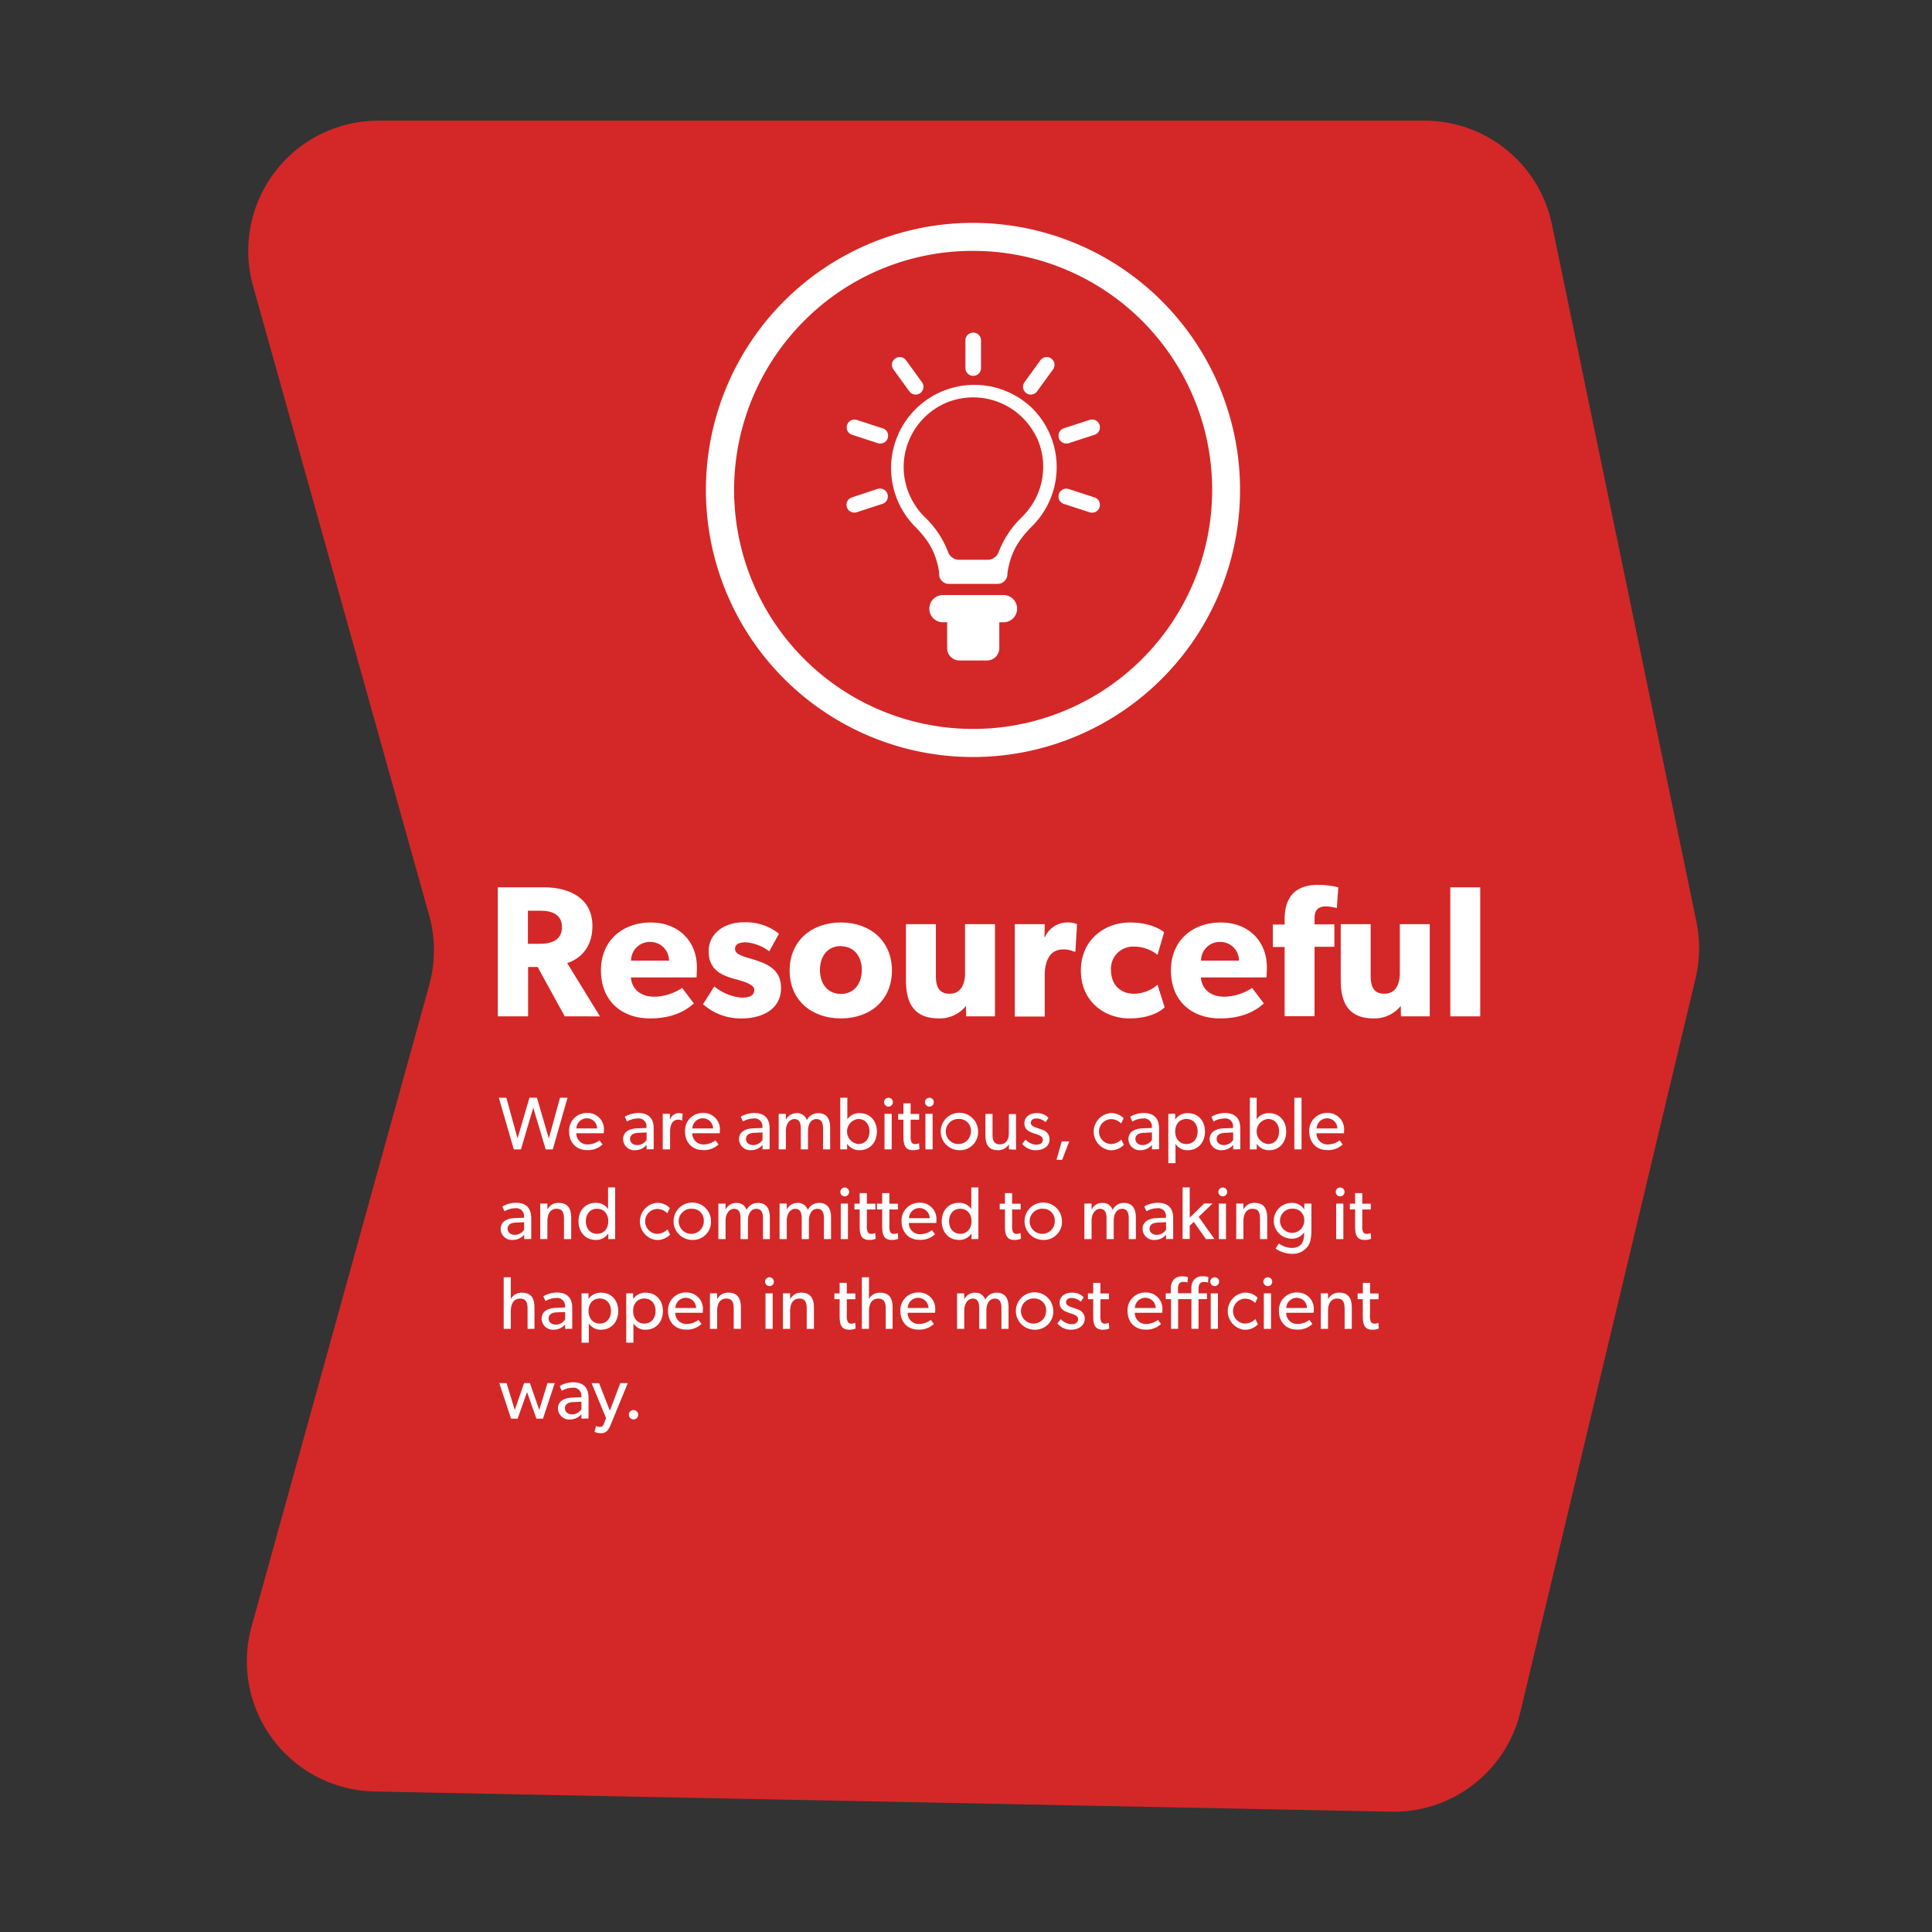 <?xml version="1.0" encoding="UTF-8"?>
<svg xmlns="http://www.w3.org/2000/svg" id="bf84b52d-5007-473a-9ea3-3e2a54b75d9b" data-name="Layer 1" viewBox="0 0 516.57 516.57">
  <rect x="0" y="0" width="516.57" height="516.57" fill="#333333" stroke="none"/>
  <defs>
    <style>.abc124b2-8d8e-40e8-83c3-30542023b774{fill:#d32827;}.edd5b430-b63c-4e08-a87c-d030a283ce37{isolation:isolate;}.f935c450-fed0-4a25-b369-067709353a79{fill:#fff;}</style>
  </defs>
  <path id="b609fd54-8a01-461d-93ee-e8018fa2f93d" data-name="Path 143" class="abc124b2-8d8e-40e8-83c3-30542023b774" d="M114.74,244.72,67.66,76.45a34.82,34.82,0,0,1,33.52-44.19H380.86A34.8,34.8,0,0,1,414.94,60l38.64,186.46a34.69,34.69,0,0,1-.23,15.14L406.52,457.69A34.81,34.81,0,0,1,372,484.4L100.11,479a34.83,34.83,0,0,1-32.85-44.09l47.5-171.49A34.91,34.91,0,0,0,114.74,244.72Z"></path>
  <g id="bb3a8a42-20f2-4b1d-be5b-8b9614de20b5" data-name="SAFETY" class="edd5b430-b63c-4e08-a87c-d030a283ce37">
    <g class="edd5b430-b63c-4e08-a87c-d030a283ce37">
      <path class="f935c450-fed0-4a25-b369-067709353a79" d="M151,271.75l-7.25-13.2h-2.55v13.2h-8.1v-34.5h12.4c6.6,0,12.9,2.8,12.9,10.35,0,6.55-4.2,9.1-6.75,9.9l8.75,14.25Zm-6.65-28.25h-3.2v8.85h3.2c3,0,5.9-.9,5.9-4.45S147.38,243.5,144.38,243.5Z"></path>
      <path class="f935c450-fed0-4a25-b369-067709353a79" d="M186.23,261.35H168.68c.35,3.55,3,5.15,6.3,5.15a13.87,13.87,0,0,0,7.4-2.35l3.15,4.15c-.8.6-4.05,4-11.7,4s-13.15-4.7-13.15-12.85,6-12.8,13.3-12.8,12.35,4.85,12.35,12C186.33,259.9,186.23,261.35,186.23,261.35Zm-12.4-9.5a5,5,0,0,0-5.1,5h10.15A5,5,0,0,0,173.83,251.85Z"></path>
      <path class="f935c450-fed0-4a25-b369-067709353a79" d="M198.38,272.3a15.08,15.08,0,0,1-10.4-3.8l3-4.75a13.45,13.45,0,0,0,7.3,3c2,0,3.4-.5,3.4-2.1s-3.6-2.4-4.5-2.7c-4.1-1.05-7.7-2.5-7.7-7.6,0-4.8,4.2-7.75,9.35-7.75a14.24,14.24,0,0,1,9.45,3.05l-2.6,4.7a12.09,12.09,0,0,0-6.2-2.4c-1.9,0-2.95.5-2.95,1.8s1.9,1.9,3.6,2.4c4.25,1.25,8.7,2.55,8.7,8C208.83,270.05,203.48,272.3,198.38,272.3Z"></path>
      <path class="f935c450-fed0-4a25-b369-067709353a79" d="M224.83,272.3c-7.8,0-13.7-4.84-13.7-12.8s5.9-12.85,13.7-12.85,13.65,4.9,13.65,12.85S232.63,272.3,224.83,272.3Zm0-19.35c-3.55,0-5.6,2.75-5.6,6.4s2.05,6.4,5.6,6.4,5.6-2.75,5.6-6.4S228.33,253,224.83,253Z"></path>
      <path class="f935c450-fed0-4a25-b369-067709353a79" d="M258.33,271.75l-.05-2.79a9,9,0,0,1-7.2,3.34c-6.8,0-8.85-4.15-8.85-10.3V247.1h8v13.8c0,2.85.8,4.8,3.65,4.8s4.15-2.25,4.15-5.5V247.1h8v24.65Z"></path>
      <path class="f935c450-fed0-4a25-b369-067709353a79" d="M287.53,254.45h-.35a6.44,6.44,0,0,0-2.9-.6c-3.95,0-4.95,3.7-4.95,7v10.95h-8V247.1h8l-.05,3.5h.1a6.52,6.52,0,0,1,6.1-3.95,5.75,5.75,0,0,1,2.5.45Z"></path>
      <path class="f935c450-fed0-4a25-b369-067709353a79" d="M302,272.3c-6.75,0-13-4.59-13-12.8s6.35-12.85,13.1-12.85c6.3,0,9.15,2.6,9.15,2.6l-1.75,6.05a10.14,10.14,0,0,0-6.35-2.2,5.89,5.89,0,0,0-6.1,6.25c0,3.9,2.45,6.35,6.2,6.35a9.75,9.75,0,0,0,6.25-2.4l1.9,6.05C311.13,269.55,308.53,272.3,302,272.3Z"></path>
      <path class="f935c450-fed0-4a25-b369-067709353a79" d="M338.63,261.35H321.08c.35,3.55,3.05,5.15,6.3,5.15a13.87,13.87,0,0,0,7.4-2.35l3.15,4.15c-.8.6-4.05,4-11.7,4s-13.15-4.7-13.15-12.85,6-12.8,13.3-12.8,12.35,4.85,12.35,12C338.73,259.9,338.63,261.35,338.63,261.35Zm-12.4-9.5a5,5,0,0,0-5.1,5h10.15A5,5,0,0,0,326.23,251.85Z"></path>
      <path class="f935c450-fed0-4a25-b369-067709353a79" d="M357.43,242.8a12.41,12.41,0,0,0-2.95-.45c-2.35,0-3,1.35-3,3.2v1.6h5.3v6h-5.3v18.55h-8V253.2h-3.15v-6h3.15V245.8c0-5.9,2.8-9.2,8.9-9.2a22.1,22.1,0,0,1,5.45.65Z"></path>
      <path class="f935c450-fed0-4a25-b369-067709353a79" d="M374.58,271.75l-.05-2.79a9,9,0,0,1-7.2,3.34c-6.8,0-8.85-4.15-8.85-10.3V247.1h8v13.8c0,2.85.8,4.8,3.65,4.8s4.15-2.25,4.15-5.5V247.1h8v24.65Z"></path>
      <path class="f935c450-fed0-4a25-b369-067709353a79" d="M387.78,271.75v-34.5h8v34.5Z"></path>
    </g>
  </g>
  <path class="f935c450-fed0-4a25-b369-067709353a79" d="M260.15,67.08A63.91,63.91,0,1,1,215,85.8a63.46,63.46,0,0,1,45.2-18.72m0-7.49A71.41,71.41,0,1,0,331.56,131,71.41,71.41,0,0,0,260.15,59.59Z"></path>
  <path class="f935c450-fed0-4a25-b369-067709353a79" d="M268.5,159.64H251.93a3.11,3.11,0,0,0,0,6.22H268.5a3.11,3.11,0,0,0,0-6.22"></path>
  <path class="f935c450-fed0-4a25-b369-067709353a79" d="M268.5,159.11H251.93a3.64,3.64,0,0,0,0,7.27H268.5a3.64,3.64,0,0,0,0-7.27v1.06a2.58,2.58,0,0,1,0,5.16H251.93a2.58,2.58,0,0,1,0-5.16H268.5v-1.06Z"></path>
  <path class="f935c450-fed0-4a25-b369-067709353a79" d="M276,109.16a22.27,22.27,0,0,0-31.49,31.49c4,4,5.75,7.3,6.58,12.21l0,.21c0,.11,0,.21,0,.32a2.61,2.61,0,0,0,2.49,2.72h13.29a2.62,2.62,0,0,0,2.49-2.72s0-.09,0-.14l.06-.39c.83-4.91,2.58-8.19,6.58-12.21a22.25,22.25,0,0,0,0-31.49Zm-2.57,28.92a25.53,25.53,0,0,0-6.39,9.47,3.15,3.15,0,0,1-2.94,2.12h-7.69a3.16,3.16,0,0,1-2.94-2.12,25,25,0,0,0-6.24-9.31,19.12,19.12,0,0,1-5.54-11.69,18.71,18.71,0,0,1,9.28-17.84,17.31,17.31,0,0,1,4.7-1.9,18.75,18.75,0,0,1,20.67,8.63,16.78,16.78,0,0,1,2,4.75A18.68,18.68,0,0,1,273.39,138.08Z"></path>
  <path class="f935c450-fed0-4a25-b369-067709353a79" d="M260.22,100a1.55,1.55,0,0,0,1.55-1.56V91.17a1.56,1.56,0,1,0-3.11,0v7.24a1.56,1.56,0,0,0,1.56,1.56"></path>
  <path class="f935c450-fed0-4a25-b369-067709353a79" d="M260.22,100.5a2.09,2.09,0,0,0,2.08-2.09V91.17a2.09,2.09,0,1,0-4.17,0v7.24a2.11,2.11,0,0,0,2.09,2.09V99.44a1,1,0,0,1-1-1V91.17a1,1,0,1,1,2.05,0v7.24a1,1,0,0,1-1,1v1.06Z"></path>
  <path class="f935c450-fed0-4a25-b369-067709353a79" d="M243.57,104.33a1.53,1.53,0,0,0,1.26.64,1.56,1.56,0,0,0,1.25-2.47l-4.26-5.86a1.55,1.55,0,1,0-2.51,1.83Z"></path>
  <path class="f935c450-fed0-4a25-b369-067709353a79" d="M243.57,104.33l-.43.31a2.07,2.07,0,0,0,1.69.86,2.14,2.14,0,0,0,1.22-.4h0a2.06,2.06,0,0,0,.85-1.69,2,2,0,0,0-.39-1.22l-4.26-5.86h0a2.08,2.08,0,0,0-2.91-.46h0a2.07,2.07,0,0,0-.86,1.68,2.1,2.1,0,0,0,.4,1.23l4.26,5.86h0l.43-.31L244,104l-4.25-5.86a1,1,0,0,1,.22-1.44h0a1,1,0,0,1,.6-.19,1,1,0,0,1,.83.42l4.26,5.86h0a1,1,0,0,1,.2.6,1,1,0,0,1-.42.83h0a1,1,0,0,1-.6.2A1,1,0,0,1,244,104h0Z"></path>
  <path class="f935c450-fed0-4a25-b369-067709353a79" d="M235.79,115l-6.89-2.24a1.56,1.56,0,0,0-2,1,1.54,1.54,0,0,0,1,1.95l6.89,2.24a1.34,1.34,0,0,0,.48.08,1.55,1.55,0,0,0,.48-3"></path>
  <path class="f935c450-fed0-4a25-b369-067709353a79" d="M236,114.53l-6.89-2.24h0a2,2,0,0,0-.64-.1,2.08,2.08,0,0,0-.64,4.06h0l6.88,2.24h0a2.14,2.14,0,0,0,.65.1,2.09,2.09,0,0,0,2-1.44,2,2,0,0,0,.1-.64,2.08,2.08,0,0,0-1.44-2l-.32,1a1,1,0,0,1,.7,1,.93.93,0,0,1-.05.32,1,1,0,0,1-1,.7.81.81,0,0,1-.31,0h0l-6.89-2.24h0a1,1,0,0,1-.71-1,1.19,1.19,0,0,1,.05-.32,1,1,0,0,1,1-.71,1.12,1.12,0,0,1,.31.05h0l6.9,2.24.32-1Z"></path>
  <path class="f935c450-fed0-4a25-b369-067709353a79" d="M292.5,133.46l-6.9-2.24a1.55,1.55,0,0,0-1,2.95l6.9,2.24a1.53,1.53,0,0,0,1.95-1,1.54,1.54,0,0,0-1-1.95"></path>
  <path class="f935c450-fed0-4a25-b369-067709353a79" d="M292.66,133l-6.89-2.24a2.44,2.44,0,0,0-.65-.1,2.09,2.09,0,0,0-2,1.44,2.37,2.37,0,0,0-.1.64,2.08,2.08,0,0,0,1.44,2l6.89,2.24a2.08,2.08,0,1,0,1.29-4l-.33,1a1,1,0,0,1,.71,1,1.19,1.19,0,0,1-.05.32,1,1,0,0,1-1,.71,1.13,1.13,0,0,1-.32-.05l-6.89-2.24a1,1,0,0,1-.71-1,.93.93,0,0,1,0-.32,1,1,0,0,1,1-.7.89.89,0,0,1,.32.05l6.89,2.24.33-1Z"></path>
  <path class="f935c450-fed0-4a25-b369-067709353a79" d="M234.83,131.22l-6.89,2.24a1.55,1.55,0,0,0,.48,3,1.66,1.66,0,0,0,.48-.08l6.89-2.24a1.55,1.55,0,1,0-1-2.95"></path>
  <path class="f935c450-fed0-4a25-b369-067709353a79" d="M234.67,130.71,227.78,133a2.06,2.06,0,0,0-1.34,2.63,2.09,2.09,0,0,0,2.62,1.33l6.89-2.24h0a2.08,2.08,0,0,0,1.44-2,2,2,0,0,0-.1-.64,2.09,2.09,0,0,0-2-1.44,2.37,2.37,0,0,0-.64.1l.32,1a.93.93,0,0,1,.32-.05,1,1,0,0,1,1,.71.84.84,0,0,1,.05.31,1,1,0,0,1-.7,1l-6.9,2.24a1.12,1.12,0,0,1-.31.05,1,1,0,0,1-1-.71,1.19,1.19,0,0,1-.05-.32,1,1,0,0,1,.71-1l6.89-2.24-.32-1Z"></path>
  <path class="f935c450-fed0-4a25-b369-067709353a79" d="M285.12,118.06a1.34,1.34,0,0,0,.48-.08l6.89-2.24a1.55,1.55,0,0,0-.95-2.95l-6.9,2.24a1.55,1.55,0,0,0,.48,3"></path>
  <path class="f935c450-fed0-4a25-b369-067709353a79" d="M285.12,118.59a2.14,2.14,0,0,0,.65-.1l6.89-2.24a2.06,2.06,0,0,0,1.43-2,1.78,1.78,0,0,0-.1-.64,2.08,2.08,0,0,0-2-1.44,2,2,0,0,0-.64.1l-6.89,2.24a2.08,2.08,0,0,0-1.44,2,2,2,0,0,0,.1.64,2.09,2.09,0,0,0,2,1.44v-1.06a1,1,0,0,1-1-.71.84.84,0,0,1,0-.31,1,1,0,0,1,.71-1l6.89-2.24h0a1.12,1.12,0,0,1,.31-.05,1,1,0,0,1,1,.71,1.19,1.19,0,0,1,.05.32,1,1,0,0,1-.71,1l-6.89,2.24h0a.89.89,0,0,1-.32,0v1.06Z"></path>
  <path class="f935c450-fed0-4a25-b369-067709353a79" d="M274.69,104.67a1.58,1.58,0,0,0,.92.3,1.53,1.53,0,0,0,1.25-.64l4.26-5.86a1.55,1.55,0,1,0-2.51-1.83l-4.26,5.86a1.56,1.56,0,0,0,.34,2.17"></path>
  <path class="f935c450-fed0-4a25-b369-067709353a79" d="M274.39,105.1a2.09,2.09,0,0,0,1.22.4,2.07,2.07,0,0,0,1.68-.86l4.26-5.86a2.08,2.08,0,0,0-.46-2.91h0a2.07,2.07,0,0,0-1.22-.4,2.1,2.1,0,0,0-1.69.86l-4.25,5.86a2.09,2.09,0,0,0,.45,2.91l.62-.86a1,1,0,0,1-.22-1.43L279,97a1,1,0,0,1,.83-.42,1,1,0,0,1,.6.19h0a1,1,0,0,1,.42.83,1.07,1.07,0,0,1-.19.61L276.44,104a1,1,0,0,1-.83.42,1,1,0,0,1-.61-.2l-.61.86Z"></path>
  <path class="f935c450-fed0-4a25-b369-067709353a79" d="M263.89,176.6h-7.35a3.31,3.31,0,0,1-3.3-3.29v-8.65a3.25,3.25,0,0,1,3.3-3.22h7.35a3.24,3.24,0,0,1,3.3,3.22v8.65A3.3,3.3,0,0,1,263.89,176.6Z"></path>
  <path class="f935c450-fed0-4a25-b369-067709353a79" d="M147.8,307.33h-1.9l-3.32-11.16-3.3,11.16h-1.9l-4-13.82h2l3,10.88,3.18-10.88h2l3.18,10.88,3-10.88h2Z"></path>
  <path class="f935c450-fed0-4a25-b369-067709353a79" d="M161.42,303H154.1a2.93,2.93,0,0,0,3.06,3,5.26,5.26,0,0,0,3.14-1.1l.8,1.1a5.58,5.58,0,0,1-4.18,1.5c-2.82,0-4.76-2-4.76-5a4.71,4.71,0,0,1,4.82-4.92,4.34,4.34,0,0,1,4.5,4.54A8.28,8.28,0,0,1,161.42,303Zm-4.5-4a2.8,2.8,0,0,0-2.8,2.72h5.54A2.75,2.75,0,0,0,156.92,299Z"></path>
  <path class="f935c450-fed0-4a25-b369-067709353a79" d="M172.88,307.31l0-1.2a3.92,3.92,0,0,1-3,1.42,3,3,0,0,1-3.28-2.94c0-1.86,1.52-2.8,3.72-2.9l2.54-.1v-.38a2.08,2.08,0,0,0-2.36-2.16,5.83,5.83,0,0,0-2.86.82l-.58-1.28a7.32,7.32,0,0,1,3.56-1c2.78,0,4.16,1.4,4.16,4.16v5.52Zm-2.26-4.42c-1.54.08-2.16.74-2.16,1.64s.7,1.64,2,1.64a3,3,0,0,0,2.42-1.38v-2Z"></path>
  <path class="f935c450-fed0-4a25-b369-067709353a79" d="M182.38,299.57h-.08a2.51,2.51,0,0,0-1-.2c-1.72,0-2.14,1.82-2.14,3.2v4.74H177.2v-9.5h1.92l0,1.46h.06a2.48,2.48,0,0,1,2.34-1.64,2.67,2.67,0,0,1,1,.16Z"></path>
  <path class="f935c450-fed0-4a25-b369-067709353a79" d="M192.42,303H185.1a2.93,2.93,0,0,0,3.06,3,5.26,5.26,0,0,0,3.14-1.1l.8,1.1a5.58,5.58,0,0,1-4.18,1.5c-2.82,0-4.76-2-4.76-5a4.71,4.71,0,0,1,4.82-4.92,4.34,4.34,0,0,1,4.5,4.54A8.28,8.28,0,0,1,192.42,303Zm-4.5-4a2.8,2.8,0,0,0-2.8,2.72h5.54A2.75,2.75,0,0,0,187.92,299Z"></path>
  <path class="f935c450-fed0-4a25-b369-067709353a79" d="M203.88,307.31l0-1.2a3.92,3.92,0,0,1-3,1.42,3,3,0,0,1-3.28-2.94c0-1.86,1.52-2.8,3.72-2.9l2.54-.1v-.38a2.08,2.08,0,0,0-2.36-2.16,5.83,5.83,0,0,0-2.86.82l-.58-1.28a7.32,7.32,0,0,1,3.56-1c2.78,0,4.16,1.4,4.16,4.16v5.52Zm-2.26-4.42c-1.54.08-2.16.74-2.16,1.64s.7,1.64,2,1.64a3,3,0,0,0,2.42-1.38v-2Z"></path>
  <path class="f935c450-fed0-4a25-b369-067709353a79" d="M220.06,307.31v-5.54c0-1.1-.2-2.56-1.74-2.56s-2.28,1.46-2.28,3.16v4.94h-1.92v-5.54c0-1.4-.34-2.56-1.72-2.56s-2.28,1.46-2.28,3.16v4.94H208.2v-9.5h1.92l0,1.5h.06a3.13,3.13,0,0,1,2.74-1.68,2.74,2.74,0,0,1,2.82,1.88,3.3,3.3,0,0,1,3-1.88c2.54,0,3.22,1.86,3.22,3.92v5.76Z"></path>
  <path class="f935c450-fed0-4a25-b369-067709353a79" d="M229.84,307.53a3.85,3.85,0,0,1-3.34-1.72h0v1.5h-1.84v-13.8h1.9v5.78h0a3.78,3.78,0,0,1,3.32-1.66c2.78,0,4.58,2.12,4.58,4.92S232.66,307.53,229.84,307.53Zm-.36-8.34a3.37,3.37,0,0,0,0,6.7c1.9,0,3-1.46,3-3.36S231.38,299.19,229.48,299.19Z"></path>
  <path class="f935c450-fed0-4a25-b369-067709353a79" d="M237.5,295.87a1.18,1.18,0,1,1,1.24-1.18A1.18,1.18,0,0,1,237.5,295.87Zm-1,11.44v-9.5h1.92v9.5Z"></path>
  <path class="f935c450-fed0-4a25-b369-067709353a79" d="M244.06,307.53c-2.38,0-2.5-2-2.5-3.82v-4.34h-1.4v-1.54h1.4V295h1.92v2.84h2.28v1.54h-2.28v4.3a3.73,3.73,0,0,0,.24,1.74,1,1,0,0,0,1,.48,2.32,2.32,0,0,0,1-.22l.12,1.54A4.29,4.29,0,0,1,244.06,307.53Z"></path>
  <path class="f935c450-fed0-4a25-b369-067709353a79" d="M248.44,295.87a1.18,1.18,0,1,1,1.24-1.18A1.18,1.18,0,0,1,248.44,295.87Zm-1,11.44v-9.5h1.92v9.5Z"></path>
  <path class="f935c450-fed0-4a25-b369-067709353a79" d="M256.52,307.53a5,5,0,1,1,5-4.94A4.82,4.82,0,0,1,256.52,307.53Zm0-8.34a3.36,3.36,0,1,0,3.08,3.34A3.09,3.09,0,0,0,256.52,299.19Z"></path>
  <path class="f935c450-fed0-4a25-b369-067709353a79" d="M269.76,307.31l0-1.36a3.31,3.31,0,0,1-2.94,1.58c-2.64,0-3.34-1.68-3.34-4v-5.7h1.9v5.62c0,1.3.28,2.52,2,2.52s2.36-1.44,2.36-3v-5.1h1.92v9.52Z"></path>
  <path class="f935c450-fed0-4a25-b369-067709353a79" d="M277,307.53a4.55,4.55,0,0,1-3.7-1.7l.92-1.12a4.21,4.21,0,0,0,2.8,1.36c.88,0,1.82-.32,1.82-1.36s-1.5-1.36-2.14-1.58c-1.4-.48-2.8-1-2.8-2.78s1.52-2.72,3.2-2.72a4.16,4.16,0,0,1,3.24,1.24l-.8,1.18a3.48,3.48,0,0,0-2.4-1c-.92,0-1.52.4-1.52,1.18s.92,1.12,1.86,1.42c.52.18.88.3,1.28.46a2.61,2.61,0,0,1,1.86,2.44C280.66,306.57,278.88,307.53,277,307.53Z"></path>
  <path class="f935c450-fed0-4a25-b369-067709353a79" d="M284,310.11h-1.52l1.4-4.92h2Z"></path>
  <path class="f935c450-fed0-4a25-b369-067709353a79" d="M296.7,307.53a5,5,0,0,1,.06-9.9,4.62,4.62,0,0,1,3.68,1.36l-.68,1.4a3.75,3.75,0,0,0-2.84-1.16,3.34,3.34,0,0,0,0,6.66,4,4,0,0,0,2.9-1.2l.68,1.4A4.72,4.72,0,0,1,296.7,307.53Z"></path>
  <path class="f935c450-fed0-4a25-b369-067709353a79" d="M308,307.31l0-1.2a3.92,3.92,0,0,1-3,1.42,3,3,0,0,1-3.28-2.94c0-1.86,1.52-2.8,3.72-2.9l2.54-.1v-.38a2.08,2.08,0,0,0-2.36-2.16,5.83,5.83,0,0,0-2.86.82l-.58-1.28a7.32,7.32,0,0,1,3.56-1c2.78,0,4.16,1.4,4.16,4.16v5.52Zm-2.26-4.42c-1.54.08-2.16.74-2.16,1.64s.7,1.64,2,1.64a3,3,0,0,0,2.42-1.38v-2Z"></path>
  <path class="f935c450-fed0-4a25-b369-067709353a79" d="M317.58,307.53a3.69,3.69,0,0,1-3.28-1.7l0,0V311h-1.92V297.81h1.84v1.5h0a4,4,0,0,1,3.38-1.68c2.8,0,4.58,2.1,4.58,4.92S320.4,307.53,317.58,307.53Zm-.36-8.34c-1.9,0-3,1.44-3,3.34s1.12,3.36,3,3.36,3-1.46,3-3.36S319.12,299.19,317.22,299.19Z"></path>
  <path class="f935c450-fed0-4a25-b369-067709353a79" d="M329.72,307.31l0-1.2a3.92,3.92,0,0,1-3,1.42,3,3,0,0,1-3.28-2.94c0-1.86,1.52-2.8,3.72-2.9l2.54-.1v-.38a2.08,2.08,0,0,0-2.36-2.16,5.83,5.83,0,0,0-2.86.82l-.58-1.28a7.32,7.32,0,0,1,3.56-1c2.78,0,4.16,1.4,4.16,4.16v5.52Zm-2.26-4.42c-1.54.08-2.16.74-2.16,1.64s.7,1.64,2,1.64a3,3,0,0,0,2.42-1.38v-2Z"></path>
  <path class="f935c450-fed0-4a25-b369-067709353a79" d="M339.36,307.53a3.85,3.85,0,0,1-3.34-1.72h0v1.5h-1.84v-13.8H336v5.78h0a3.78,3.78,0,0,1,3.32-1.66c2.78,0,4.58,2.12,4.58,4.92S342.18,307.53,339.36,307.53Zm-.36-8.34a3.37,3.37,0,0,0,0,6.7c1.9,0,3-1.46,3-3.36S340.9,299.19,339,299.19Z"></path>
  <path class="f935c450-fed0-4a25-b369-067709353a79" d="M346.08,307.31v-13.8H348v13.8Z"></path>
  <path class="f935c450-fed0-4a25-b369-067709353a79" d="M359.34,303H352a2.93,2.93,0,0,0,3.06,3,5.26,5.26,0,0,0,3.14-1.1l.8,1.1a5.58,5.58,0,0,1-4.18,1.5c-2.82,0-4.76-2-4.76-5a4.71,4.71,0,0,1,4.82-4.92,4.34,4.34,0,0,1,4.5,4.54A8.28,8.28,0,0,1,359.34,303Zm-4.5-4a2.8,2.8,0,0,0-2.8,2.72h5.54A2.75,2.75,0,0,0,354.84,299Z"></path>
  <path class="f935c450-fed0-4a25-b369-067709353a79" d="M140.14,331.31l0-1.2a3.92,3.92,0,0,1-3,1.42,3,3,0,0,1-3.28-2.94c0-1.86,1.52-2.8,3.72-2.9l2.54-.1v-.38a2.08,2.08,0,0,0-2.36-2.16,5.83,5.83,0,0,0-2.86.82l-.58-1.28a7.32,7.32,0,0,1,3.56-1c2.78,0,4.16,1.4,4.16,4.16v5.52Zm-2.26-4.42c-1.54.08-2.16.74-2.16,1.64s.7,1.64,2,1.64a3,3,0,0,0,2.42-1.38v-2Z"></path>
  <path class="f935c450-fed0-4a25-b369-067709353a79" d="M150.8,331.31V326c0-1.6-.28-2.8-2-2.8s-2.44,1.5-2.44,3.32v4.78h-1.92v-9.5h1.92l0,1.5h.06a3.21,3.21,0,0,1,2.9-1.68c2.7,0,3.4,1.78,3.4,4.06v5.62Z"></path>
  <path class="f935c450-fed0-4a25-b369-067709353a79" d="M162.64,331.31v-1.52h0a3.86,3.86,0,0,1-3.34,1.74c-2.82,0-4.62-2.16-4.62-5s1.8-4.92,4.58-4.92a3.84,3.84,0,0,1,3.32,1.66h0v-5.78h1.9v13.8Zm-3-8.12c-1.9,0-3,1.44-3,3.34s1.12,3.36,3,3.36,3-1.46,3-3.36S161.52,323.19,159.62,323.19Z"></path>
  <path class="f935c450-fed0-4a25-b369-067709353a79" d="M175.36,331.53a5,5,0,0,1,.06-9.9A4.62,4.62,0,0,1,179.1,323l-.68,1.4a3.75,3.75,0,0,0-2.84-1.16,3.34,3.34,0,0,0,0,6.66,4,4,0,0,0,2.9-1.2l.68,1.4A4.72,4.72,0,0,1,175.36,331.53Z"></path>
  <path class="f935c450-fed0-4a25-b369-067709353a79" d="M185.1,331.53a5,5,0,1,1,5-4.94A4.82,4.82,0,0,1,185.1,331.53Zm0-8.34a3.36,3.36,0,1,0,3.08,3.34A3.09,3.09,0,0,0,185.1,323.19Z"></path>
  <path class="f935c450-fed0-4a25-b369-067709353a79" d="M204,331.31v-5.54c0-1.1-.2-2.56-1.74-2.56s-2.28,1.46-2.28,3.16v4.94H198v-5.54c0-1.4-.34-2.56-1.72-2.56s-2.28,1.46-2.28,3.16v4.94h-1.92v-9.5H194l0,1.5h.06a3.13,3.13,0,0,1,2.74-1.68,2.74,2.74,0,0,1,2.82,1.88,3.3,3.3,0,0,1,3-1.88c2.54,0,3.22,1.86,3.22,3.92v5.76Z"></path>
  <path class="f935c450-fed0-4a25-b369-067709353a79" d="M220.3,331.31v-5.54c0-1.1-.2-2.56-1.74-2.56s-2.28,1.46-2.28,3.16v4.94h-1.92v-5.54c0-1.4-.34-2.56-1.72-2.56s-2.28,1.46-2.28,3.16v4.94h-1.92v-9.5h1.92l0,1.5h.06a3.13,3.13,0,0,1,2.74-1.68,2.74,2.74,0,0,1,2.82,1.88,3.3,3.3,0,0,1,3-1.88c2.54,0,3.22,1.86,3.22,3.92v5.76Z"></path>
  <path class="f935c450-fed0-4a25-b369-067709353a79" d="M225.8,319.87a1.18,1.18,0,1,1,1.24-1.18A1.18,1.18,0,0,1,225.8,319.87Zm-1,11.44v-9.5h1.92v9.5Z"></path>
  <path class="f935c450-fed0-4a25-b369-067709353a79" d="M232.36,331.53c-2.38,0-2.5-2-2.5-3.82v-4.34h-1.4v-1.54h1.4V319h1.92v2.84h2.28v1.54h-2.28v4.3a3.73,3.73,0,0,0,.24,1.74,1,1,0,0,0,1,.48,2.32,2.32,0,0,0,1-.22l.12,1.54A4.29,4.29,0,0,1,232.36,331.53Z"></path>
  <path class="f935c450-fed0-4a25-b369-067709353a79" d="M238.38,331.53c-2.38,0-2.5-2-2.5-3.82v-4.34h-1.4v-1.54h1.4V319h1.92v2.84h2.28v1.54H237.8v4.3a3.73,3.73,0,0,0,.24,1.74,1,1,0,0,0,1,.48,2.32,2.32,0,0,0,1-.22l.12,1.54A4.29,4.29,0,0,1,238.38,331.53Z"></path>
  <path class="f935c450-fed0-4a25-b369-067709353a79" d="M250.34,327H243a2.93,2.93,0,0,0,3.06,3,5.26,5.26,0,0,0,3.14-1.1l.8,1.1a5.58,5.58,0,0,1-4.18,1.5c-2.82,0-4.76-2-4.76-5a4.71,4.71,0,0,1,4.82-4.92,4.34,4.34,0,0,1,4.5,4.54A8.28,8.28,0,0,1,250.34,327Zm-4.5-4a2.8,2.8,0,0,0-2.8,2.72h5.54A2.75,2.75,0,0,0,245.84,323Z"></path>
  <path class="f935c450-fed0-4a25-b369-067709353a79" d="M259.76,331.31v-1.52h0a3.86,3.86,0,0,1-3.34,1.74c-2.82,0-4.62-2.16-4.62-5s1.8-4.92,4.58-4.92a3.84,3.84,0,0,1,3.32,1.66h0v-5.78h1.9v13.8Zm-3-8.12c-1.9,0-3,1.44-3,3.34s1.12,3.36,3,3.36,3-1.46,3-3.36S258.64,323.19,256.74,323.19Z"></path>
  <path class="f935c450-fed0-4a25-b369-067709353a79" d="M271.2,331.53c-2.38,0-2.5-2-2.5-3.82v-4.34h-1.4v-1.54h1.4V319h1.92v2.84h2.28v1.54h-2.28v4.3a3.73,3.73,0,0,0,.24,1.74,1,1,0,0,0,1,.48,2.32,2.32,0,0,0,1-.22l.12,1.54A4.29,4.29,0,0,1,271.2,331.53Z"></path>
  <path class="f935c450-fed0-4a25-b369-067709353a79" d="M278.94,331.53a5,5,0,1,1,5-4.94A4.82,4.82,0,0,1,278.94,331.53Zm0-8.34a3.36,3.36,0,1,0,3.08,3.34A3.09,3.09,0,0,0,278.94,323.19Z"></path>
  <path class="f935c450-fed0-4a25-b369-067709353a79" d="M301.8,331.31v-5.54c0-1.1-.2-2.56-1.74-2.56s-2.28,1.46-2.28,3.16v4.94h-1.92v-5.54c0-1.4-.34-2.56-1.72-2.56s-2.28,1.46-2.28,3.16v4.94h-1.92v-9.5h1.92l0,1.5h.06a3.13,3.13,0,0,1,2.74-1.68,2.74,2.74,0,0,1,2.82,1.88,3.3,3.3,0,0,1,3-1.88c2.54,0,3.22,1.86,3.22,3.92v5.76Z"></path>
  <path class="f935c450-fed0-4a25-b369-067709353a79" d="M311.78,331.31l0-1.2a3.92,3.92,0,0,1-3,1.42,3,3,0,0,1-3.28-2.94c0-1.86,1.52-2.8,3.72-2.9l2.54-.1v-.38a2.08,2.08,0,0,0-2.36-2.16,5.83,5.83,0,0,0-2.86.82l-.58-1.28a7.32,7.32,0,0,1,3.56-1c2.78,0,4.16,1.4,4.16,4.16v5.52Zm-2.26-4.42c-1.54.08-2.16.74-2.16,1.64s.7,1.64,2,1.64a3,3,0,0,0,2.42-1.38v-2Z"></path>
  <path class="f935c450-fed0-4a25-b369-067709353a79" d="M322.46,331.31l-3.26-4.6-1.1,1v3.56h-1.9v-13.8h1.9v8.1l3.88-3.8h2.24l-3.72,3.58,4.2,5.92Z"></path>
  <path class="f935c450-fed0-4a25-b369-067709353a79" d="M326.88,319.87a1.18,1.18,0,1,1,1.24-1.18A1.18,1.18,0,0,1,326.88,319.87Zm-1,11.44v-9.5h1.92v9.5Z"></path>
  <path class="f935c450-fed0-4a25-b369-067709353a79" d="M336.9,331.31V326c0-1.6-.28-2.8-2-2.8s-2.44,1.5-2.44,3.32v4.78h-1.92v-9.5h1.92l0,1.5h.06a3.21,3.21,0,0,1,2.9-1.68c2.7,0,3.4,1.78,3.4,4.06v5.62Z"></path>
  <path class="f935c450-fed0-4a25-b369-067709353a79" d="M349.54,333.41a5,5,0,0,1-4.24,1.82,7.3,7.3,0,0,1-4.24-1.42l.9-1.34a6,6,0,0,0,3.4,1.2c2.42,0,3.32-1.46,3.32-3.7v-.48h0a3.81,3.81,0,0,1-3.32,1.7,4.78,4.78,0,0,1,0-9.56,3.8,3.8,0,0,1,3.32,1.68h.06l0-1.5h1.9v7.5C350.58,331.41,350.24,332.57,349.54,333.41Zm-3.82-10.24a3.24,3.24,0,1,0,3,3.24A3,3,0,0,0,345.72,323.17Z"></path>
  <path class="f935c450-fed0-4a25-b369-067709353a79" d="M358.26,319.87a1.18,1.18,0,1,1,1.24-1.18A1.18,1.18,0,0,1,358.26,319.87Zm-1,11.44v-9.5h1.92v9.5Z"></path>
  <path class="f935c450-fed0-4a25-b369-067709353a79" d="M364.82,331.53c-2.38,0-2.5-2-2.5-3.82v-4.34h-1.4v-1.54h1.4V319h1.92v2.84h2.28v1.54h-2.28v4.3a3.73,3.73,0,0,0,.24,1.74,1,1,0,0,0,1,.48,2.32,2.32,0,0,0,1-.22l.12,1.54A4.29,4.29,0,0,1,364.82,331.53Z"></path>
  <path class="f935c450-fed0-4a25-b369-067709353a79" d="M141.06,355.31v-5.38c0-1.36-.22-2.72-2-2.72s-2.48,1.5-2.48,3.4v4.7h-1.9v-13.8h1.9v5.8h0a3.24,3.24,0,0,1,2.92-1.68c2.74,0,3.4,1.76,3.4,4v5.66Z"></path>
  <path class="f935c450-fed0-4a25-b369-067709353a79" d="M151.1,355.31l0-1.2a3.92,3.92,0,0,1-3,1.42,3,3,0,0,1-3.28-2.94c0-1.86,1.52-2.8,3.72-2.9l2.54-.1v-.38a2.08,2.08,0,0,0-2.36-2.16,5.83,5.83,0,0,0-2.86.82l-.58-1.28a7.32,7.32,0,0,1,3.56-1c2.78,0,4.16,1.4,4.16,4.16v5.52Zm-2.26-4.42c-1.54.08-2.16.74-2.16,1.64s.7,1.64,2,1.64a3,3,0,0,0,2.42-1.38v-2Z"></path>
  <path class="f935c450-fed0-4a25-b369-067709353a79" d="M160.72,355.53a3.69,3.69,0,0,1-3.28-1.7l0,0V359H155.5V345.81h1.84v1.5h0a4,4,0,0,1,3.38-1.68c2.8,0,4.58,2.1,4.58,4.92S163.54,355.53,160.72,355.53Zm-.36-8.34c-1.9,0-3,1.44-3,3.34s1.12,3.36,3,3.36,3-1.46,3-3.36S162.26,347.19,160.36,347.19Z"></path>
  <path class="f935c450-fed0-4a25-b369-067709353a79" d="M172.64,355.53a3.69,3.69,0,0,1-3.28-1.7l0,0V359h-1.92V345.81h1.84v1.5h0a4,4,0,0,1,3.38-1.68c2.8,0,4.58,2.1,4.58,4.92S175.46,355.53,172.64,355.53Zm-.36-8.34c-1.9,0-3,1.44-3,3.34s1.12,3.36,3,3.36,3-1.46,3-3.36S174.18,347.19,172.28,347.19Z"></path>
  <path class="f935c450-fed0-4a25-b369-067709353a79" d="M187.88,351h-7.32a2.93,2.93,0,0,0,3.06,3,5.26,5.26,0,0,0,3.14-1.1l.8,1.1a5.58,5.58,0,0,1-4.18,1.5c-2.82,0-4.76-2-4.76-5a4.71,4.71,0,0,1,4.82-4.92,4.34,4.34,0,0,1,4.5,4.54A8.28,8.28,0,0,1,187.88,351Zm-4.5-4a2.8,2.8,0,0,0-2.8,2.72h5.54A2.75,2.75,0,0,0,183.38,347Z"></path>
  <path class="f935c450-fed0-4a25-b369-067709353a79" d="M196.18,355.31V350c0-1.6-.28-2.8-2-2.8s-2.44,1.5-2.44,3.32v4.78h-1.92v-9.5h1.92l0,1.5h.06a3.21,3.21,0,0,1,2.9-1.68c2.7,0,3.4,1.78,3.4,4.06v5.62Z"></path>
  <path class="f935c450-fed0-4a25-b369-067709353a79" d="M205.68,343.87a1.18,1.18,0,1,1,1.24-1.18A1.18,1.18,0,0,1,205.68,343.87Zm-1,11.44v-9.5h1.92v9.5Z"></path>
  <path class="f935c450-fed0-4a25-b369-067709353a79" d="M215.7,355.31V350c0-1.6-.28-2.8-2-2.8s-2.44,1.5-2.44,3.32v4.78h-1.92v-9.5h1.92l0,1.5h.06a3.21,3.21,0,0,1,2.9-1.68c2.7,0,3.4,1.78,3.4,4.06v5.62Z"></path>
  <path class="f935c450-fed0-4a25-b369-067709353a79" d="M227,355.53c-2.38,0-2.5-2-2.5-3.82v-4.34h-1.4v-1.54h1.4V343h1.92v2.84h2.28v1.54h-2.28v4.3a3.73,3.73,0,0,0,.24,1.74,1,1,0,0,0,1,.48,2.32,2.32,0,0,0,1-.22l.12,1.54A4.29,4.29,0,0,1,227,355.53Z"></path>
  <path class="f935c450-fed0-4a25-b369-067709353a79" d="M236.82,355.31v-5.38c0-1.36-.22-2.72-2-2.72s-2.48,1.5-2.48,3.4v4.7h-1.9v-13.8h1.9v5.8h0a3.24,3.24,0,0,1,2.92-1.68c2.74,0,3.4,1.76,3.4,4v5.66Z"></path>
  <path class="f935c450-fed0-4a25-b369-067709353a79" d="M250,351h-7.32a2.93,2.93,0,0,0,3.06,3,5.26,5.26,0,0,0,3.14-1.1l.8,1.1a5.58,5.58,0,0,1-4.18,1.5c-2.82,0-4.76-2-4.76-5a4.71,4.71,0,0,1,4.82-4.92,4.34,4.34,0,0,1,4.5,4.54A8.28,8.28,0,0,1,250,351Zm-4.5-4a2.8,2.8,0,0,0-2.8,2.72h5.54A2.75,2.75,0,0,0,245.46,347Z"></path>
  <path class="f935c450-fed0-4a25-b369-067709353a79" d="M267.76,355.31v-5.54c0-1.1-.2-2.56-1.74-2.56s-2.28,1.46-2.28,3.16v4.94h-1.92v-5.54c0-1.4-.34-2.56-1.72-2.56s-2.28,1.46-2.28,3.16v4.94H255.9v-9.5h1.92l0,1.5h.06a3.13,3.13,0,0,1,2.74-1.68,2.74,2.74,0,0,1,2.82,1.88,3.3,3.3,0,0,1,3-1.88c2.54,0,3.22,1.86,3.22,3.92v5.76Z"></path>
  <path class="f935c450-fed0-4a25-b369-067709353a79" d="M276.62,355.53a5,5,0,1,1,5-4.94A4.82,4.82,0,0,1,276.62,355.53Zm0-8.34a3.36,3.36,0,1,0,3.08,3.34A3.09,3.09,0,0,0,276.62,347.19Z"></path>
  <path class="f935c450-fed0-4a25-b369-067709353a79" d="M286.42,355.53a4.55,4.55,0,0,1-3.7-1.7l.92-1.12a4.21,4.21,0,0,0,2.8,1.36c.88,0,1.82-.32,1.82-1.36s-1.5-1.36-2.14-1.58c-1.4-.48-2.8-1-2.8-2.78s1.52-2.72,3.2-2.72a4.16,4.16,0,0,1,3.24,1.24l-.8,1.18a3.48,3.48,0,0,0-2.4-1c-.92,0-1.52.4-1.52,1.18s.92,1.12,1.86,1.42c.52.18.88.3,1.28.46a2.61,2.61,0,0,1,1.86,2.44C290,354.57,288.26,355.53,286.42,355.53Z"></path>
  <path class="f935c450-fed0-4a25-b369-067709353a79" d="M294.8,355.53c-2.38,0-2.5-2-2.5-3.82v-4.34h-1.4v-1.54h1.4V343h1.92v2.84h2.28v1.54h-2.28v4.3a3.73,3.73,0,0,0,.24,1.74,1,1,0,0,0,1,.48,2.32,2.32,0,0,0,1-.22l.12,1.54A4.29,4.29,0,0,1,294.8,355.53Z"></path>
  <path class="f935c450-fed0-4a25-b369-067709353a79" d="M310.74,351h-7.32a2.93,2.93,0,0,0,3.06,3,5.26,5.26,0,0,0,3.14-1.1l.8,1.1a5.58,5.58,0,0,1-4.18,1.5c-2.82,0-4.76-2-4.76-5a4.71,4.71,0,0,1,4.82-4.92,4.34,4.34,0,0,1,4.5,4.54A8.28,8.28,0,0,1,310.74,351Zm-4.5-4a2.8,2.8,0,0,0-2.8,2.72H309A2.75,2.75,0,0,0,306.24,347Z"></path>
  <path class="f935c450-fed0-4a25-b369-067709353a79" d="M323,342.93a3.92,3.92,0,0,0-1.08-.18c-1.26,0-1.46.94-1.46,2v1.06h2.26v1.54h-2.26v7.94h-1.9v-7.94H315v7.94h-1.9v-7.94H311.7v-1.54h1.36v-1a4,4,0,0,1,.64-2.54,2.88,2.88,0,0,1,2.28-1,4.76,4.76,0,0,1,1.64.22l-.12,1.42a3.92,3.92,0,0,0-1.08-.18c-1.26,0-1.46.94-1.46,2v1.06h3.58v-1a4,4,0,0,1,.64-2.54,2.88,2.88,0,0,1,2.28-1,4.76,4.76,0,0,1,1.64.22Zm1.72.94a1.18,1.18,0,1,1,1.24-1.18A1.18,1.18,0,0,1,324.7,343.87Zm-1,11.44v-9.5h1.92v9.5Z"></path>
  <path class="f935c450-fed0-4a25-b369-067709353a79" d="M332.54,355.53a5,5,0,0,1,.06-9.9,4.62,4.62,0,0,1,3.68,1.36l-.68,1.4a3.75,3.75,0,0,0-2.84-1.16,3.34,3.34,0,0,0,0,6.66,4,4,0,0,0,2.9-1.2l.68,1.4A4.72,4.72,0,0,1,332.54,355.53Z"></path>
  <path class="f935c450-fed0-4a25-b369-067709353a79" d="M338.92,343.87a1.18,1.18,0,1,1,1.24-1.18A1.18,1.18,0,0,1,338.92,343.87Zm-1,11.44v-9.5h1.92v9.5Z"></path>
  <path class="f935c450-fed0-4a25-b369-067709353a79" d="M351.22,351H343.9a2.93,2.93,0,0,0,3.06,3,5.26,5.26,0,0,0,3.14-1.1l.8,1.1a5.58,5.58,0,0,1-4.18,1.5c-2.82,0-4.76-2-4.76-5a4.71,4.71,0,0,1,4.82-4.92,4.34,4.34,0,0,1,4.5,4.54A8.28,8.28,0,0,1,351.22,351Zm-4.5-4a2.8,2.8,0,0,0-2.8,2.72h5.54A2.75,2.75,0,0,0,346.72,347Z"></path>
  <path class="f935c450-fed0-4a25-b369-067709353a79" d="M359.52,355.31V350c0-1.6-.28-2.8-2-2.8s-2.44,1.5-2.44,3.32v4.78h-1.92v-9.5h1.92l0,1.5h.06a3.21,3.21,0,0,1,2.9-1.68c2.7,0,3.4,1.78,3.4,4.06v5.62Z"></path>
  <path class="f935c450-fed0-4a25-b369-067709353a79" d="M366.88,355.53c-2.38,0-2.5-2-2.5-3.82v-4.34H363v-1.54h1.4V343h1.92v2.84h2.28v1.54H366.3v4.3a3.73,3.73,0,0,0,.24,1.74,1,1,0,0,0,1,.48,2.32,2.32,0,0,0,1-.22l.12,1.54A4.29,4.29,0,0,1,366.88,355.53Z"></path>
  <path class="f935c450-fed0-4a25-b369-067709353a79" d="M145.18,379.31h-1.76l-2.5-7.1-2.52,7.1h-1.76l-3.14-9.5h1.94l2.2,7.18,2.5-7.2h1.54l2.5,7.2,2.2-7.18h1.94Z"></path>
  <path class="f935c450-fed0-4a25-b369-067709353a79" d="M155.46,379.31l0-1.2a3.92,3.92,0,0,1-3,1.42,3,3,0,0,1-3.28-2.94c0-1.86,1.52-2.8,3.72-2.9l2.54-.1v-.38a2.08,2.08,0,0,0-2.36-2.16,5.83,5.83,0,0,0-2.86.82l-.58-1.28a7.32,7.32,0,0,1,3.56-1c2.78,0,4.16,1.4,4.16,4.16v5.52Zm-2.26-4.42c-1.54.08-2.16.74-2.16,1.64s.7,1.64,2,1.64a3,3,0,0,0,2.42-1.38v-2Z"></path>
  <path class="f935c450-fed0-4a25-b369-067709353a79" d="M163.26,381c-.66,1.64-1.44,2.2-2.5,2.2a4.7,4.7,0,0,1-1.8-.34l.38-1.56a3,3,0,0,0,1,.22c.78,0,1-.42,1.24-1.12l.46-1.26-3.86-9.32,2,0,2.88,7.38,2.8-7.4,2,0Z"></path>
  <path class="f935c450-fed0-4a25-b369-067709353a79" d="M169.32,379.51a1.25,1.25,0,1,1,1.32-1.24A1.23,1.23,0,0,1,169.32,379.51Z"></path>
</svg>
